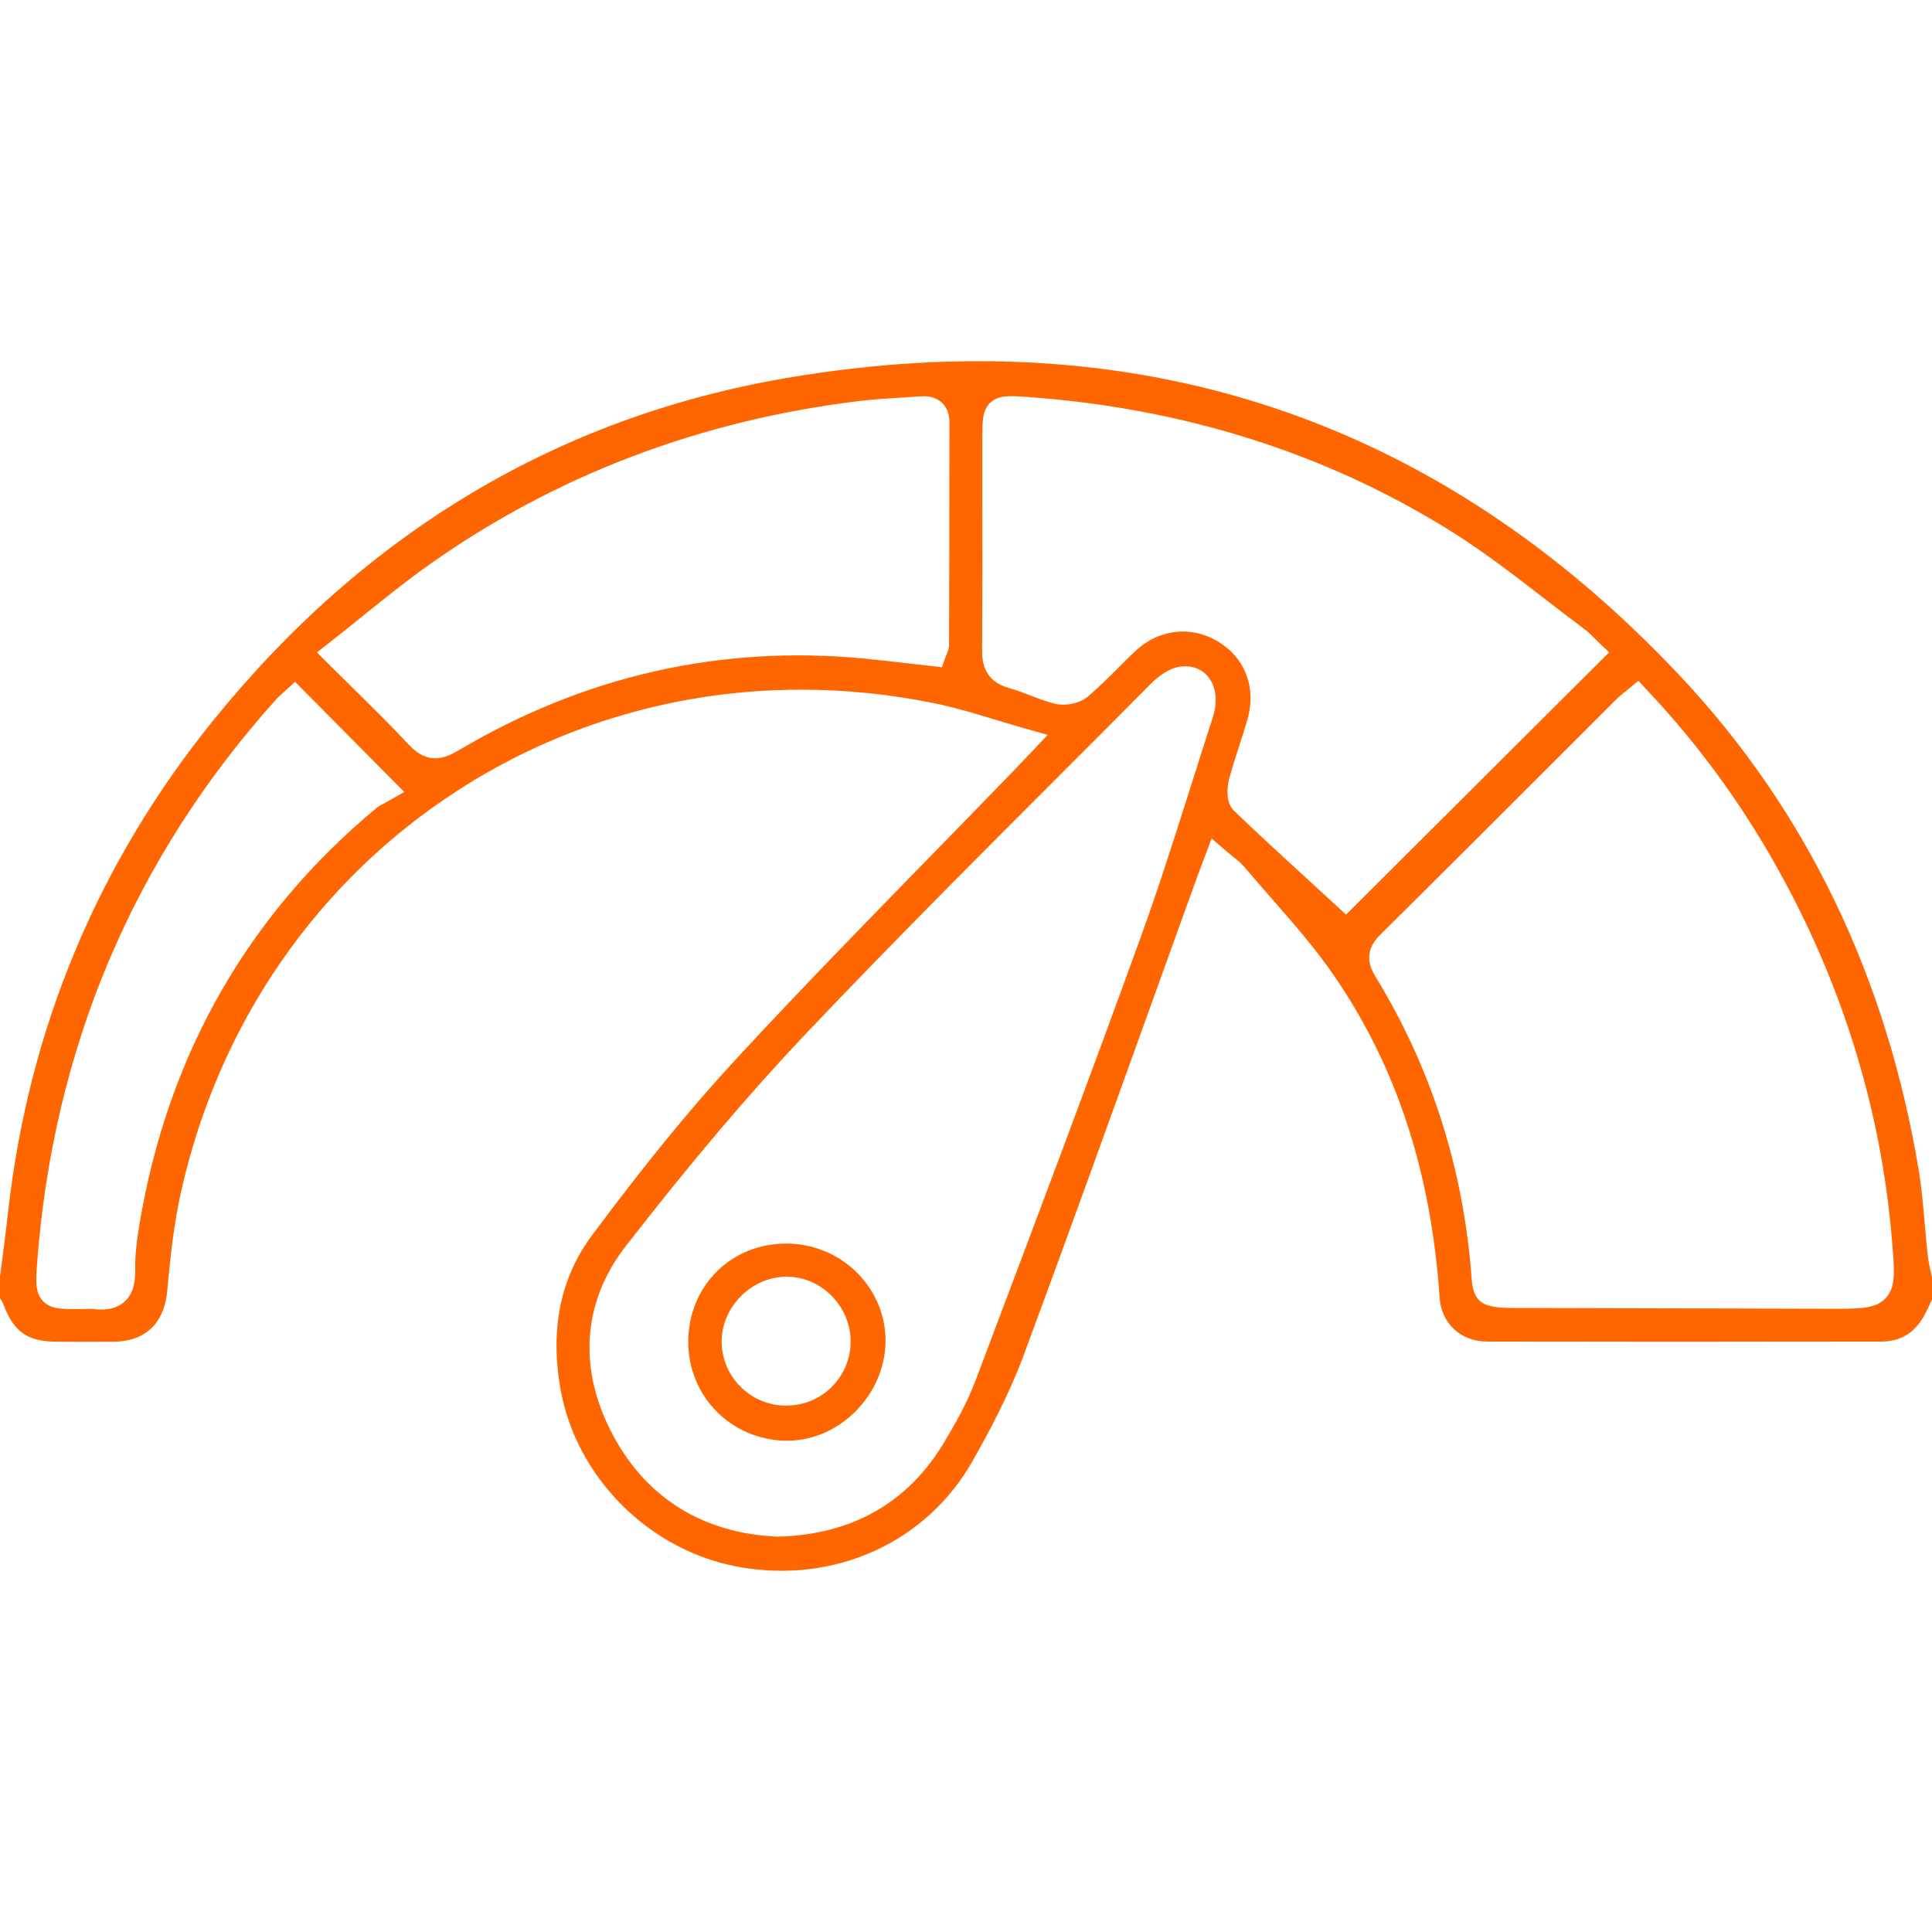 <svg width="46" height="46" viewBox="0 0 46 46" fill="none" xmlns="http://www.w3.org/2000/svg">
<g clip-path="url(#clip0_14_411)">
<path d="M45.971 30.283C45.943 30.156 45.913 30.024 45.898 29.884C45.87 29.639 45.849 29.389 45.829 29.149C45.792 28.726 45.755 28.288 45.685 27.87C44.92 23.255 43.009 19.293 40.004 16.096C34.237 9.959 27.075 7.572 18.717 9.002C13.278 9.933 8.683 12.684 5.057 17.178C2.319 20.575 0.683 24.5 0.194 28.845C0.154 29.206 0.107 29.572 0.061 29.925C0.04 30.083 0.02 30.241 0 30.4V30.909C0.027 30.947 0.055 30.993 0.077 31.049C0.33 31.715 0.652 31.942 1.351 31.945C1.752 31.948 2.227 31.95 2.712 31.945C3.462 31.938 3.914 31.505 3.983 30.728C4.063 29.834 4.15 29.087 4.317 28.349C5.215 24.364 7.553 20.981 10.897 18.821C13.347 17.239 16.171 16.421 19.075 16.421C20.135 16.421 21.206 16.53 22.273 16.75C22.75 16.849 23.212 16.989 23.702 17.137C23.935 17.207 24.175 17.279 24.425 17.35L24.946 17.497L24.379 18.094C24.277 18.202 24.198 18.285 24.119 18.367C23.464 19.045 22.794 19.73 22.147 20.394C20.616 21.962 19.033 23.585 17.522 25.22C16.44 26.391 15.35 27.725 14.09 29.419C13.345 30.42 13.094 31.649 13.345 33.069C13.717 35.185 15.468 36.929 17.601 37.31C19.879 37.715 22.06 36.725 23.157 34.785C23.54 34.109 24.025 33.21 24.378 32.255C25.397 29.506 26.406 26.701 27.383 23.989C27.754 22.959 28.124 21.928 28.497 20.899C28.533 20.799 28.57 20.701 28.614 20.586L28.848 19.963L29.202 20.268C29.258 20.316 29.308 20.357 29.355 20.394C29.456 20.474 29.55 20.55 29.633 20.648C29.839 20.893 30.056 21.14 30.265 21.379C30.779 21.966 31.311 22.573 31.763 23.23C33.251 25.396 34.073 27.905 34.278 30.905C34.32 31.514 34.783 31.94 35.405 31.942C38.173 31.948 41.154 31.948 44.788 31.942C45.305 31.942 45.658 31.693 45.897 31.161C45.927 31.094 45.959 31.028 45.991 30.962L46 30.942V30.411C45.991 30.367 45.982 30.325 45.971 30.282V30.283ZM9.257 19.069C9.226 19.086 9.19 19.105 9.152 19.124C9.089 19.156 9.023 19.189 8.979 19.225C5.902 21.776 3.998 25.112 3.322 29.139C3.266 29.472 3.211 29.864 3.219 30.252C3.226 30.587 3.145 30.828 2.968 30.988C2.828 31.116 2.644 31.179 2.409 31.179C2.352 31.179 2.294 31.175 2.23 31.168C2.172 31.161 2.102 31.163 2.029 31.166C1.987 31.167 1.946 31.169 1.904 31.169C1.467 31.171 1.204 31.172 1.019 30.973C0.834 30.773 0.854 30.496 0.881 30.113C1.259 24.969 3.172 20.442 6.57 16.657C6.622 16.599 6.676 16.551 6.729 16.505C6.75 16.486 6.771 16.468 6.792 16.448L7.024 16.233L9.626 18.857L9.256 19.068L9.257 19.069ZM22.603 12.613C22.602 13.524 22.6 14.434 22.597 15.345C22.597 15.45 22.56 15.531 22.535 15.591C22.527 15.607 22.52 15.623 22.513 15.643L22.426 15.886L22.169 15.857C21.996 15.838 21.824 15.818 21.653 15.798C21.292 15.756 20.918 15.713 20.552 15.678C17.145 15.355 13.899 16.094 10.905 17.874C10.74 17.971 10.559 18.055 10.363 18.055C10.167 18.055 9.955 17.97 9.733 17.731C9.318 17.284 8.879 16.852 8.414 16.394C8.217 16.2 8.015 16.001 7.807 15.794L7.547 15.533L7.837 15.306C8.102 15.098 8.364 14.887 8.617 14.683C9.179 14.23 9.711 13.802 10.281 13.401C13.263 11.305 16.681 10.01 20.441 9.55C20.766 9.51 21.096 9.49 21.413 9.47C21.578 9.46 21.741 9.45 21.906 9.438C21.988 9.432 22.236 9.413 22.424 9.586C22.546 9.699 22.606 9.859 22.606 10.062C22.604 10.913 22.603 11.763 22.602 12.614L22.603 12.613ZM28.872 17.092C28.71 17.592 28.551 18.095 28.392 18.596C27.999 19.836 27.594 21.119 27.142 22.364C25.905 25.777 24.602 29.229 23.341 32.568L23.225 32.875C23.028 33.399 22.75 33.89 22.478 34.343C21.617 35.782 20.289 36.537 18.532 36.587H18.52H18.508C16.77 36.511 15.427 35.693 14.622 34.221C13.753 32.633 13.852 31.017 14.901 29.668C16.485 27.63 17.856 26.015 19.216 24.582C21.202 22.489 23.276 20.415 25.281 18.408C25.989 17.699 26.698 16.991 27.403 16.279C27.571 16.111 27.831 15.903 28.122 15.869C28.379 15.84 28.613 15.928 28.765 16.114C28.958 16.35 28.998 16.705 28.873 17.091L28.872 17.092ZM31.819 21.564C31.649 21.407 31.476 21.249 31.302 21.09C30.673 20.514 30.023 19.919 29.387 19.31C29.139 19.073 29.245 18.625 29.268 18.537C29.343 18.261 29.431 17.989 29.515 17.725C29.577 17.534 29.641 17.337 29.698 17.142C29.917 16.397 29.661 15.689 29.03 15.293C28.385 14.888 27.603 14.968 27.036 15.498C26.891 15.634 26.745 15.78 26.605 15.92C26.384 16.14 26.156 16.369 25.91 16.579C25.718 16.744 25.375 16.82 25.114 16.754C24.903 16.702 24.704 16.625 24.512 16.551C24.347 16.487 24.191 16.427 24.035 16.385C23.445 16.224 23.38 15.789 23.383 15.476C23.392 14.256 23.391 13.015 23.389 11.815C23.389 11.352 23.389 10.888 23.389 10.425C23.389 10.014 23.389 9.765 23.582 9.585C23.778 9.403 24.045 9.422 24.451 9.451C28.161 9.714 31.544 10.781 34.506 12.622C35.303 13.117 36.055 13.698 36.782 14.26C37.087 14.496 37.404 14.74 37.716 14.973C37.829 15.057 37.922 15.152 37.997 15.229C38.023 15.255 38.047 15.28 38.07 15.302L38.313 15.532L32.049 21.776L31.819 21.565V21.564ZM44.899 30.905C44.678 31.144 44.355 31.161 43.745 31.161C43.696 31.161 43.645 31.161 43.591 31.161C42.398 31.159 41.204 31.155 40.011 31.152C38.685 31.148 37.358 31.145 36.033 31.142C35.307 31.14 35.074 31.036 35.034 30.39C35.03 30.337 35.027 30.279 35.021 30.213C34.804 27.709 34.047 25.38 32.772 23.29C32.655 23.099 32.413 22.701 32.856 22.263C34.226 20.907 35.612 19.521 36.953 18.181C37.468 17.666 37.982 17.152 38.498 16.637C38.552 16.584 38.606 16.541 38.669 16.49C38.699 16.466 38.733 16.439 38.772 16.406L39.008 16.209L39.219 16.434C40.416 17.707 41.415 19.067 42.274 20.59C43.859 23.403 44.792 26.417 45.049 29.549L45.051 29.583C45.109 30.29 45.139 30.646 44.9 30.905H44.899Z" fill="#FF6600"/>
<path d="M18.757 29.609C18.744 29.609 18.731 29.609 18.718 29.609C18.091 29.609 17.509 29.84 17.079 30.262C16.638 30.693 16.392 31.285 16.387 31.93C16.377 33.23 17.39 34.273 18.694 34.303C19.291 34.314 19.876 34.081 20.336 33.638C20.803 33.188 21.076 32.574 21.084 31.953C21.102 30.68 20.058 29.629 18.757 29.609ZM19.8 33.026C19.511 33.31 19.127 33.467 18.716 33.467C18.712 33.467 18.707 33.467 18.701 33.467C18.288 33.463 17.901 33.296 17.612 32.997C17.325 32.7 17.173 32.311 17.183 31.903C17.204 31.095 17.904 30.406 18.712 30.398C19.115 30.394 19.5 30.553 19.794 30.847C20.088 31.139 20.255 31.539 20.253 31.944C20.251 32.355 20.089 32.739 19.799 33.025L19.8 33.026Z" fill="#FF6600"/>
</g>
<defs>
<clipPath id="clip0_14_411">
<rect width="46" height="46" fill="white"/>
</clipPath>
</defs>
</svg>
